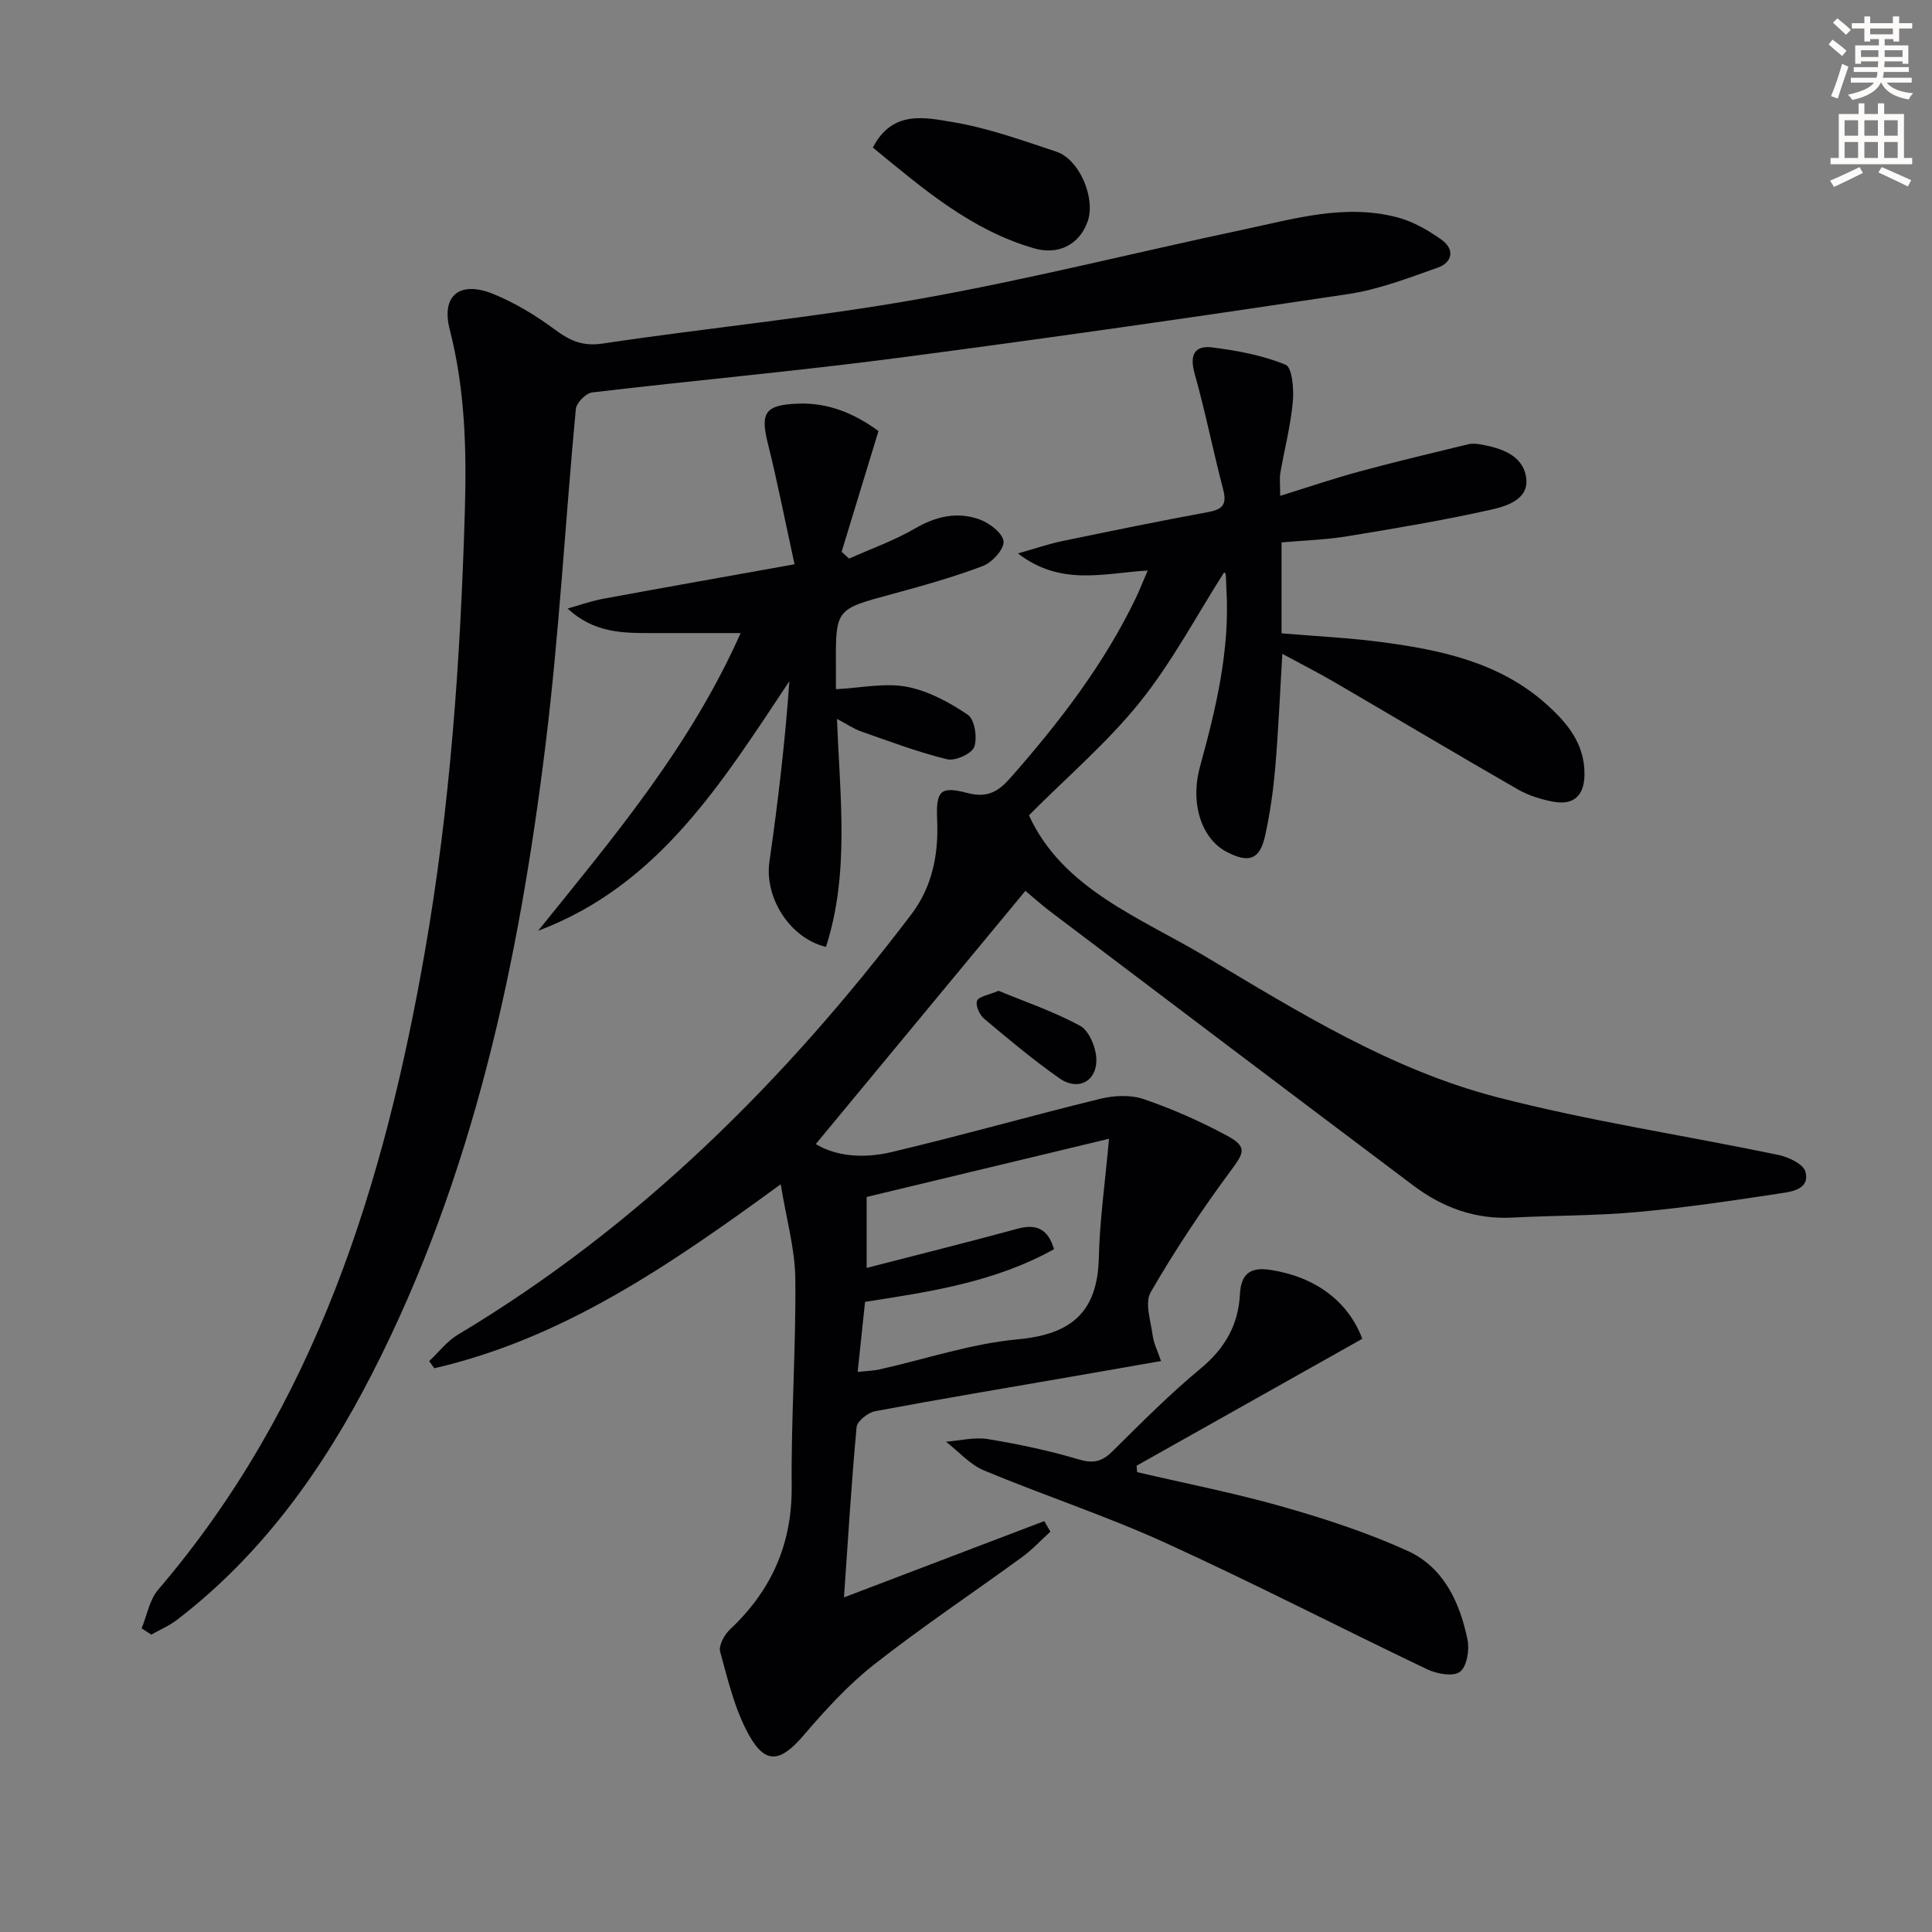 <svg enable-background="new 0 0 400 400" viewBox="0 0 400 400" xmlns="http://www.w3.org/2000/svg"><rect x="0" y="0" width="400" height="400" fill="#808080" stroke="none"/><path d="m378.6 9.2.8-1c.9.7 1.9 1.4 2.9 2.3l-.9 1.1c-1.1-.9-2-1.7-2.8-2.4zm.5 10.7c.9-2.1 1.6-4.3 2.3-6.7.4.2.8.4 1.3.6-.7 2.1-1.5 4.3-2.2 6.6zm.4-15.2.9-.9c1 .8 2 1.6 2.8 2.4l-1 1c-1-.9-1.9-1.8-2.7-2.5zm12.5-1.3h1.2v1.4h2.7v1.1h-2.7v2.7h-1.2v-.5h-1.8v1.3h4.9v3.8h-1.2v-.5h-3.7c0 .4-.1.9-.1 1.2h5.1v1h-5.2c0 .5-.1.9-.2 1.2h6v1h-5.2c1.1 1.3 2.9 2 5.5 2.2-.4.4-.7.8-.9 1.3-2.9-.5-4.8-1.6-5.7-3.5h-.1c-.8 1.7-2.7 2.9-5.9 3.6-.2-.4-.6-.8-.9-1.1 2.8-.6 4.6-1.4 5.4-2.5h-4.8v-1h5.3c.1-.3.2-.7.2-1.2h-4.9v-1h5c0-.4 0-.8.1-1.2h-3.6v.5h-1.2v-3.8h4.9v-1.3h-1.8v.5h-1.2v-2.7h-2.6v-1.1h2.6v-1.4h1.2v1.4h4.7v-1.4zm-6.7 8.4h3.6c0-.4 0-.9 0-1.4h-3.6zm1.9-4.7h4.7v-1.2h-4.7zm6.7 3.3h-3.7v1.4h3.7z" fill="#fcfbfa"/><path d="m384.7 21.4h1.3v2.2h2.8v-2.2h1.3v2.2h4.1v9.1h1.7v1.3h-16.9v-1.3h1.7v-9.1h4.1v-2.2zm.3 13.2.7 1.2c-1.8.9-3.8 1.9-6 2.9-.2-.4-.5-.8-.8-1.3 2.4-1 4.4-2 6.1-2.8zm-3.1-6.5h2.8v-3.2h-2.8zm0 4.6h2.8v-3.3h-2.8zm4.1-4.6h2.8v-3.2h-2.8zm0 4.6h2.8v-3.3h-2.8zm3.6 1.9c2.1.9 4.1 1.8 6.1 2.7l-.7 1.3c-2.2-1.1-4.2-2-6.1-2.9zm3.3-9.7h-2.8v3.2h2.8zm-2.8 7.8h2.8v-3.3h-2.8z" fill="#fcfbfa"/><g fill="#010103"><path d="m212.3 184.44c-14.64 17.68-28.93 34.94-43.4 52.42 4.17 2.58 9.96 3.01 15.53 1.7 14.51-3.42 28.86-7.52 43.35-11.06 2.86-.7 6.3-.87 9.01.06 5.93 2.03 11.75 4.6 17.27 7.58 4.25 2.3 3.5 3.55.79 7.2-5.99 8.09-11.59 16.51-16.62 25.21-1.27 2.2.04 5.98.43 9 .2 1.57.98 3.06 1.72 5.24-6.58 1.15-12.57 2.2-18.57 3.24-13.55 2.35-27.12 4.61-40.64 7.15-1.48.28-3.7 2.05-3.82 3.29-1.08 11.57-1.77 23.18-2.61 35.25 14.17-5.4 27.81-10.59 41.46-15.79.43.73.86 1.45 1.28 2.18-1.94 1.76-3.74 3.71-5.84 5.25-10.21 7.44-20.75 14.47-30.68 22.27-5.42 4.25-10.15 9.49-14.66 14.74-4.69 5.46-7.81 6.04-11.27-.21-2.9-5.23-4.32-11.34-5.93-17.18-.35-1.28.86-3.52 2.02-4.61 8.61-8.08 12.91-17.72 12.79-29.71-.13-14.3.9-28.61.75-42.91-.06-6.13-1.83-12.25-3.02-19.56-23.06 16.83-45.11 31.96-71.72 38.09-.35-.49-.71-.98-1.06-1.47 1.96-1.84 3.67-4.12 5.93-5.47 37.45-22.4 67.72-52.55 93.91-87.06 4.26-5.62 5.63-12.26 5.33-19.33-.27-6.27.58-7.25 6.3-5.76 4.18 1.09 6.43-.37 8.92-3.2 10.03-11.41 19.26-23.36 25.89-37.13.78-1.63 1.43-3.32 2.48-5.74-9.09.54-17.96 3.32-26.87-3.54 3.66-1.03 6.33-1.96 9.07-2.53 10.07-2.09 20.14-4.16 30.26-6.02 2.95-.54 3.99-1.49 3.18-4.62-2.09-8-3.7-16.13-5.93-24.08-1.06-3.78-.06-5.86 3.63-5.4 5.17.65 10.45 1.62 15.22 3.59 1.37.57 1.73 5.11 1.48 7.74-.46 4.92-1.73 9.77-2.58 14.66-.19 1.11-.03 2.29-.03 4.74 5.86-1.82 11.07-3.6 16.37-5.03 7.48-2.03 15.03-3.82 22.56-5.65.78-.19 1.68-.12 2.49.02 4.26.75 8.76 2.17 9.49 6.78.72 4.58-3.97 6.01-7.29 6.75-9.83 2.2-19.79 3.87-29.74 5.5-4.39.72-8.88.85-13.6 1.27v18.82c7.04.61 14.15.93 21.18 1.88 12.11 1.63 23.97 4.21 33.51 12.67 4.44 3.94 8.15 8.34 8.03 14.82-.08 4.26-2.27 6.24-6.36 5.51-2.57-.46-5.22-1.29-7.47-2.58-12.67-7.28-25.22-14.77-37.84-22.13-3.39-1.98-6.9-3.76-10.89-5.92-.5 8.38-.81 15.94-1.46 23.47-.41 4.78-1.07 9.58-2.12 14.25-1.1 4.91-3.35 5.67-7.93 3.29-5.12-2.66-7.67-9.87-5.52-17.71 3.32-12.06 6.21-24.13 5.45-36.78-.06-1-.04-2-.14-2.99-.02-.23-.37-.44-.33-.4-5.7 8.94-10.75 18.53-17.4 26.82-6.7 8.35-14.99 15.42-23.01 23.48 6.98 15.26 22.99 21.15 36.67 29.31 19.1 11.4 38.28 23.33 60.02 28.99 19.21 5 38.96 7.95 58.42 12 2.11.44 5.22 1.89 5.65 3.47.98 3.62-2.76 4.14-5.17 4.5-9.85 1.5-19.72 2.97-29.64 3.87-8.6.78-17.27.7-25.9 1.15-7.7.4-14.45-2.11-20.45-6.63-25.14-18.89-50.22-37.87-75.31-56.84-1.95-1.5-3.81-3.17-5.02-4.18zm-34.73 99.6c1.95-.21 3.27-.23 4.53-.52 9.55-2.14 18.99-5.34 28.64-6.23 11.11-1.02 16.5-5.66 16.76-16.9.18-7.66 1.27-15.31 2.11-24.62-17.99 4.32-34.18 8.21-50.18 12.05v14.69c10.72-2.77 20.98-5.32 31.19-8.1 3.95-1.08 6.34-.01 7.61 4.22-12.14 6.75-25.4 8.8-39.13 10.9-.49 4.62-.97 9.19-1.53 14.51z"/><path d="m29.32 337.14c1.11-2.69 1.62-5.9 3.42-8 32.63-38.13 46.81-83.93 55.23-132.14 5.25-30.03 7.35-60.33 8.26-90.79.39-12.91.1-25.44-3.12-37.99-1.81-7.05 2.07-10.16 8.98-7.37 4.55 1.84 8.88 4.49 12.84 7.42 3.1 2.29 5.72 3.47 9.85 2.86 21.83-3.27 43.86-5.38 65.57-9.24 22.5-4 44.71-9.62 67.09-14.36 10.52-2.23 21.07-5.4 31.93-2.51 3.23.86 6.37 2.67 9.12 4.64 2.72 1.94 2.25 4.67-.82 5.75-6.06 2.14-12.19 4.52-18.5 5.47-31.18 4.69-62.4 9.18-93.67 13.27-20.92 2.73-41.95 4.62-62.9 7.1-1.29.15-3.26 2.15-3.38 3.43-2.18 23.15-3.43 46.41-6.27 69.48-5.56 45.17-14.97 89.43-35.97 130.36-10.04 19.57-22.62 37.25-40.29 50.82-1.62 1.24-3.56 2.07-5.36 3.09-.67-.43-1.34-.86-2.01-1.29z"/><path d="m164.5 116.83c-1.95-8.92-3.52-17.01-5.52-24.99-1.61-6.42-.57-8 6.17-8.27 6.29-.25 11.65 1.98 16.73 5.67-2.57 8.41-5.1 16.7-7.63 25 .52.47 1.03.94 1.55 1.41 4.56-2.04 9.34-3.73 13.64-6.23 4.34-2.53 8.74-3.53 13.33-1.89 2.06.73 4.82 2.83 5 4.55.17 1.59-2.35 4.37-4.27 5.1-6.18 2.34-12.58 4.13-18.97 5.86-11.5 3.11-11.53 3.03-11.46 14.91.01 1.47 0 2.95 0 4.74 5.19-.26 10.08-1.35 14.62-.51 4.47.84 8.85 3.21 12.68 5.8 1.42.96 2.02 4.75 1.34 6.65-.51 1.42-3.95 2.98-5.61 2.57-6.05-1.47-11.92-3.7-17.81-5.76-1.52-.53-2.89-1.49-5-2.6.6 16.17 2.65 31.9-2.28 47.21-7.59-1.85-12.77-10.3-11.71-17.66 1.78-12.36 3.24-24.76 4.13-37.35-13.96 20.93-26.99 42.26-52.02 51.67 15.47-19.2 31.43-38.01 41.93-61.64-6.7 0-12.61-.01-18.52 0-5.95.01-11.88-.04-17.31-5.08 2.45-.68 4.87-1.56 7.37-2.02 12.8-2.37 25.64-4.63 39.62-7.14z"/><path d="m235.43 304.79c10.12 2.36 20.34 4.36 30.32 7.21 8.73 2.49 17.45 5.35 25.69 9.1 7.45 3.39 10.8 10.64 12.39 18.36.44 2.13-.12 5.57-1.56 6.67-1.37 1.05-4.77.44-6.77-.51-18.15-8.66-36.03-17.91-54.32-26.24-12.21-5.56-25.04-9.76-37.43-14.93-2.95-1.23-5.28-3.93-7.89-5.96 2.9-.22 5.89-.99 8.68-.54 6.36 1.05 12.72 2.39 18.89 4.23 3.07.91 4.84.35 6.98-1.78 5.91-5.86 11.8-11.79 18.2-17.09 4.99-4.13 7.78-9.01 8.1-15.32.22-4.35 2.22-5.72 6.41-5.06 9.18 1.45 15.96 6.41 18.93 14.25-15.56 8.75-31.14 17.52-46.73 26.28.03.45.07.89.11 1.33z"/><path d="m180.72 30.55c4.04-7.84 10.85-6.22 16.54-5.27 7.29 1.21 14.38 3.78 21.44 6.12 4.83 1.6 8.2 9.7 6.47 14.5-1.73 4.78-6.06 6.96-11.05 5.52-13.01-3.74-22.97-12.29-33.4-20.87z"/><path d="m206.73 205.13c5.47 2.26 11.41 4.28 16.86 7.23 1.84.99 3.23 4.28 3.38 6.61.32 4.82-3.69 7.04-7.64 4.27-5.41-3.8-10.5-8.06-15.57-12.32-.95-.8-1.84-2.77-1.48-3.71.35-.9 2.35-1.18 4.45-2.08z"/></g></svg>